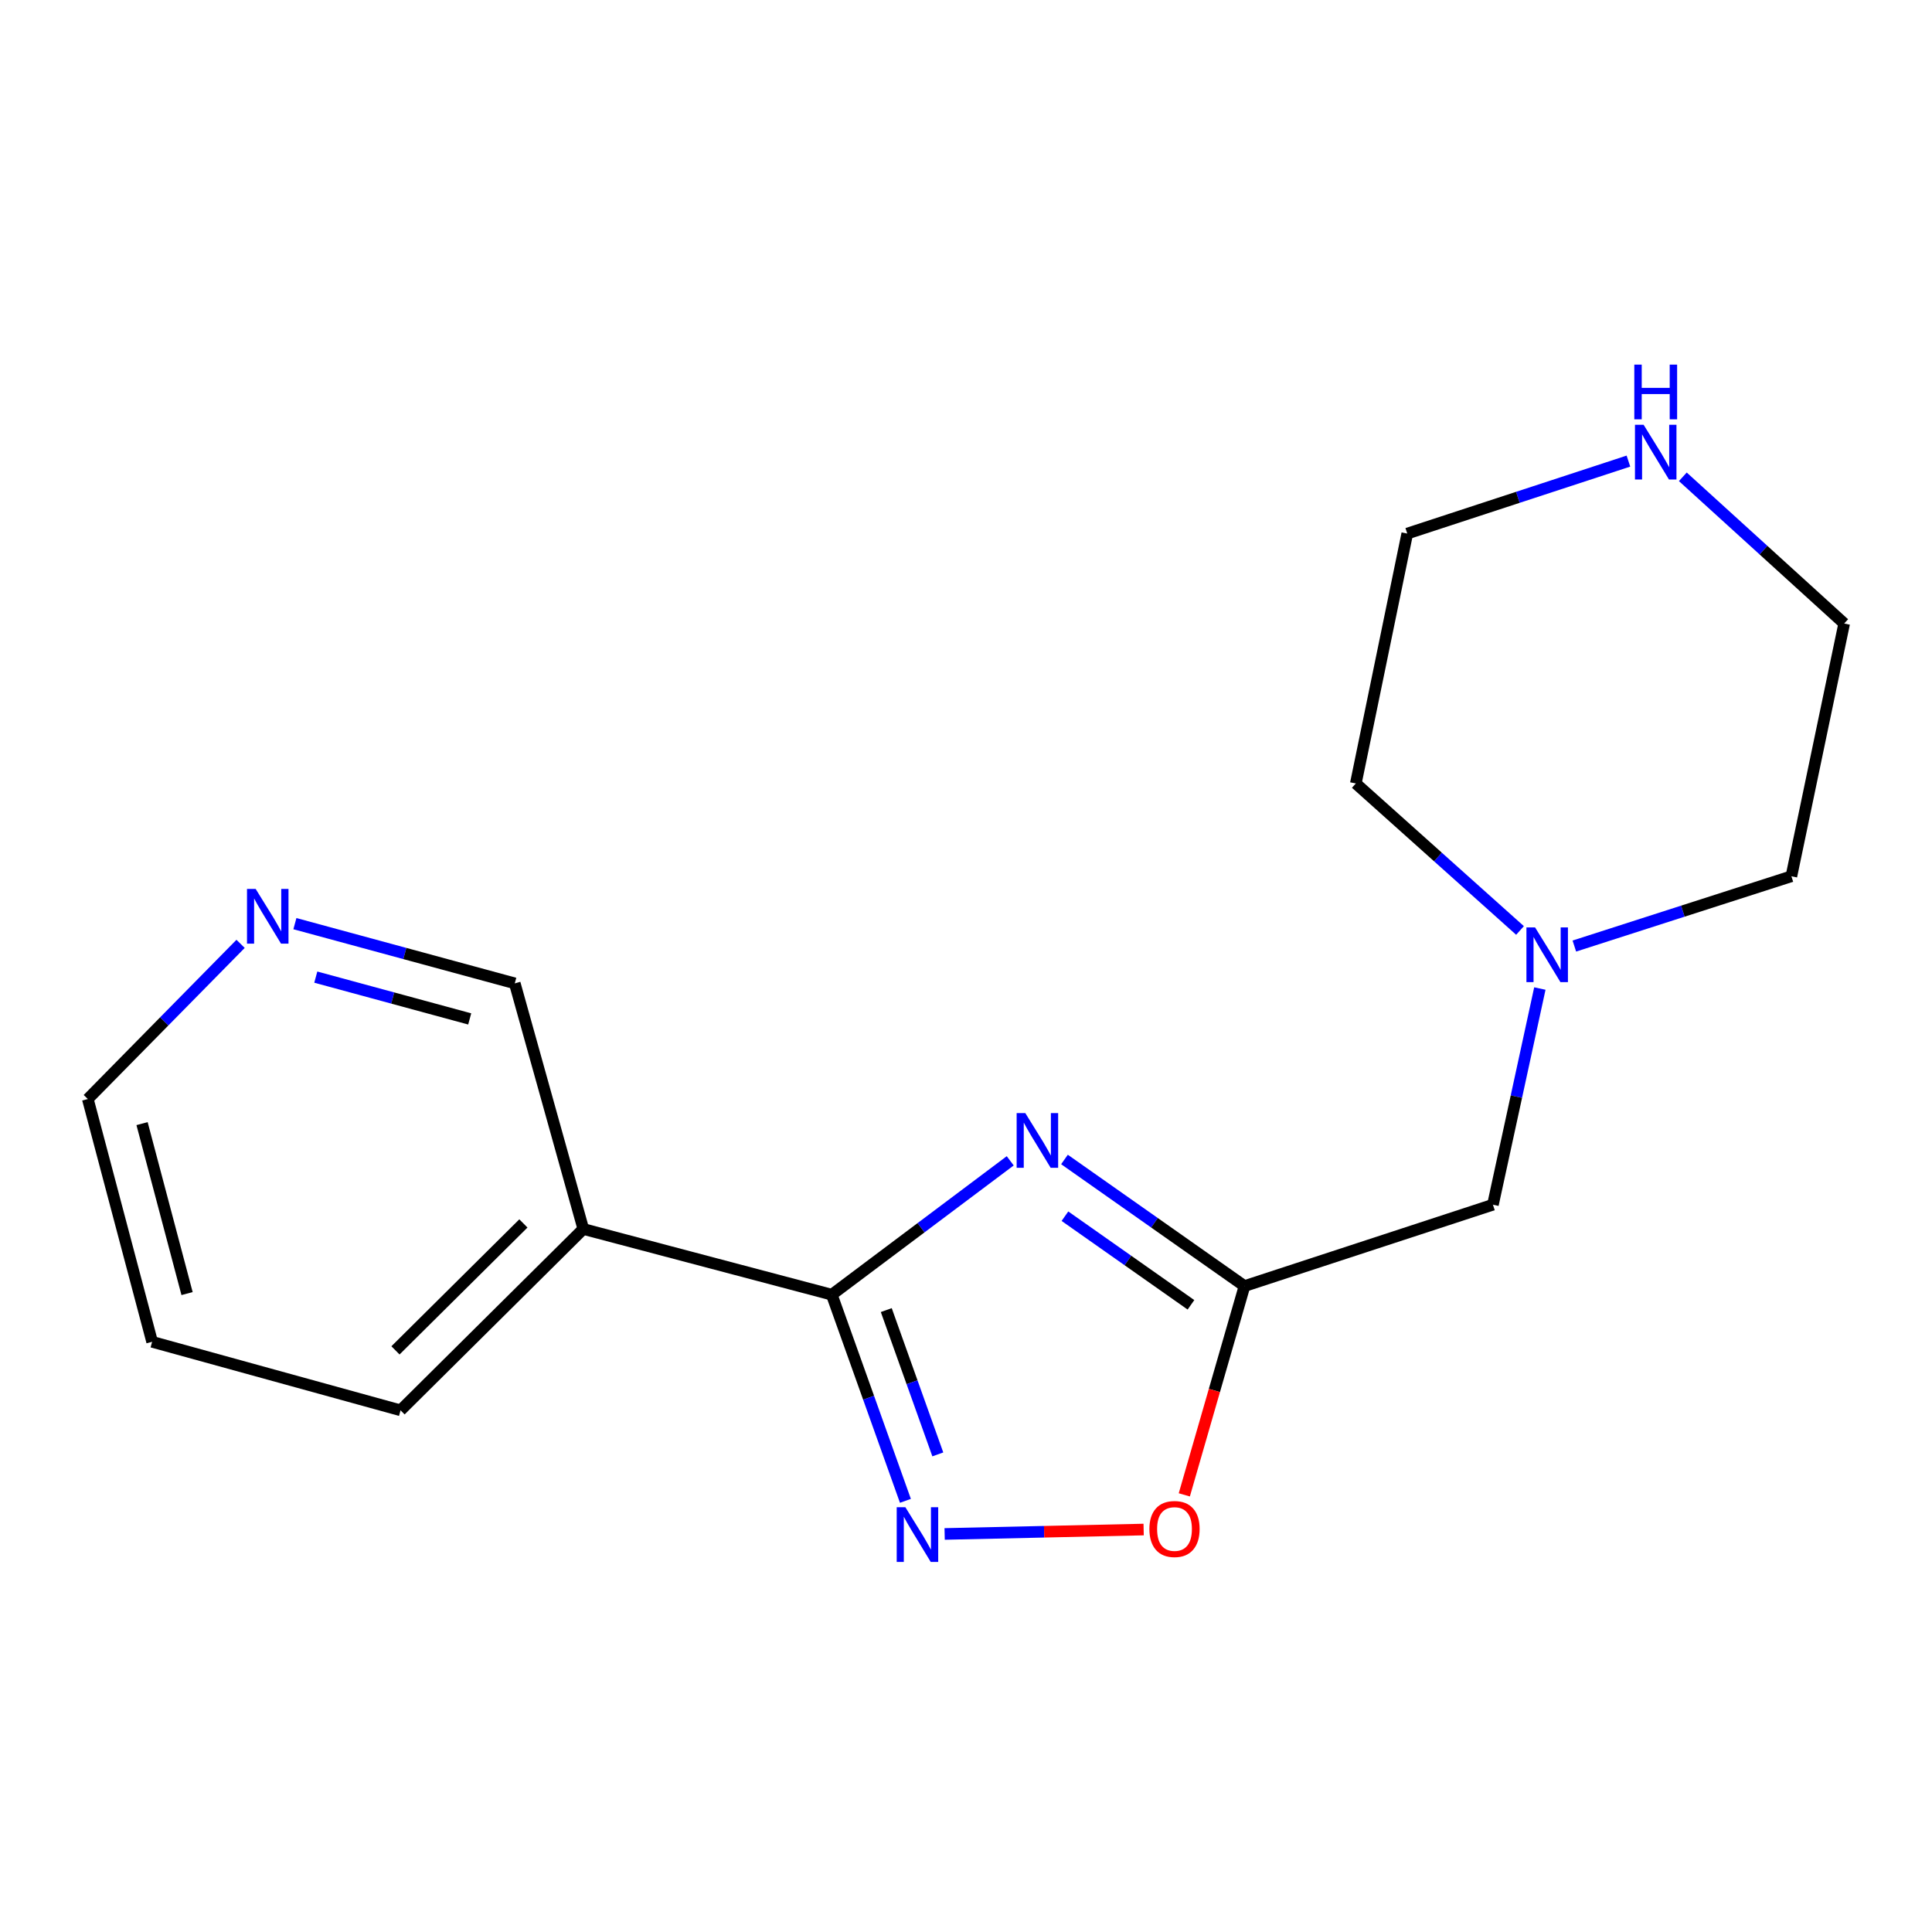 <?xml version='1.0' encoding='iso-8859-1'?>
<svg version='1.1' baseProfile='full'
              xmlns='http://www.w3.org/2000/svg'
                      xmlns:rdkit='http://www.rdkit.org/xml'
                      xmlns:xlink='http://www.w3.org/1999/xlink'
                  xml:space='preserve'
width='1000px' height='1000px' viewBox='0 0 1000 1000'>
<!-- END OF HEADER -->
<rect style='opacity:1.0;fill:#FFFFFF;stroke:none' width='1000' height='1000' x='0' y='0'> </rect>
<path class='bond-0' d='M 522.89,600.839 L 476.711,635.484' style='fill:none;fill-rule:evenodd;stroke:#0000FF;stroke-width:6px;stroke-linecap:butt;stroke-linejoin:miter;stroke-opacity:1' />
<path class='bond-0' d='M 476.711,635.484 L 430.532,670.128' style='fill:none;fill-rule:evenodd;stroke:#000000;stroke-width:6px;stroke-linecap:butt;stroke-linejoin:miter;stroke-opacity:1' />
<path class='bond-2' d='M 550.972,600.144 L 597.56,632.907' style='fill:none;fill-rule:evenodd;stroke:#0000FF;stroke-width:6px;stroke-linecap:butt;stroke-linejoin:miter;stroke-opacity:1' />
<path class='bond-2' d='M 597.56,632.907 L 644.149,665.671' style='fill:none;fill-rule:evenodd;stroke:#000000;stroke-width:6px;stroke-linecap:butt;stroke-linejoin:miter;stroke-opacity:1' />
<path class='bond-2' d='M 551.213,629.503 L 583.825,652.438' style='fill:none;fill-rule:evenodd;stroke:#0000FF;stroke-width:6px;stroke-linecap:butt;stroke-linejoin:miter;stroke-opacity:1' />
<path class='bond-2' d='M 583.825,652.438 L 616.437,675.372' style='fill:none;fill-rule:evenodd;stroke:#000000;stroke-width:6px;stroke-linecap:butt;stroke-linejoin:miter;stroke-opacity:1' />
<path class='bond-1' d='M 430.532,670.128 L 449.587,723.479' style='fill:none;fill-rule:evenodd;stroke:#000000;stroke-width:6px;stroke-linecap:butt;stroke-linejoin:miter;stroke-opacity:1' />
<path class='bond-1' d='M 449.587,723.479 L 468.642,776.83' style='fill:none;fill-rule:evenodd;stroke:#0000FF;stroke-width:6px;stroke-linecap:butt;stroke-linejoin:miter;stroke-opacity:1' />
<path class='bond-1' d='M 458.734,678.102 L 472.073,715.448' style='fill:none;fill-rule:evenodd;stroke:#000000;stroke-width:6px;stroke-linecap:butt;stroke-linejoin:miter;stroke-opacity:1' />
<path class='bond-1' d='M 472.073,715.448 L 485.411,752.794' style='fill:none;fill-rule:evenodd;stroke:#0000FF;stroke-width:6px;stroke-linecap:butt;stroke-linejoin:miter;stroke-opacity:1' />
<path class='bond-4' d='M 430.532,670.128 L 301.917,636.117' style='fill:none;fill-rule:evenodd;stroke:#000000;stroke-width:6px;stroke-linecap:butt;stroke-linejoin:miter;stroke-opacity:1' />
<path class='bond-17' d='M 488.943,793.974 L 540.445,792.829' style='fill:none;fill-rule:evenodd;stroke:#0000FF;stroke-width:6px;stroke-linecap:butt;stroke-linejoin:miter;stroke-opacity:1' />
<path class='bond-17' d='M 540.445,792.829 L 591.947,791.684' style='fill:none;fill-rule:evenodd;stroke:#FF0000;stroke-width:6px;stroke-linecap:butt;stroke-linejoin:miter;stroke-opacity:1' />
<path class='bond-3' d='M 644.149,665.671 L 628.571,719.705' style='fill:none;fill-rule:evenodd;stroke:#000000;stroke-width:6px;stroke-linecap:butt;stroke-linejoin:miter;stroke-opacity:1' />
<path class='bond-3' d='M 628.571,719.705 L 612.993,773.739' style='fill:none;fill-rule:evenodd;stroke:#FF0000;stroke-width:6px;stroke-linecap:butt;stroke-linejoin:miter;stroke-opacity:1' />
<path class='bond-6' d='M 644.149,665.671 L 772.738,623.555' style='fill:none;fill-rule:evenodd;stroke:#000000;stroke-width:6px;stroke-linecap:butt;stroke-linejoin:miter;stroke-opacity:1' />
<path class='bond-9' d='M 301.917,636.117 L 266.446,508.987' style='fill:none;fill-rule:evenodd;stroke:#000000;stroke-width:6px;stroke-linecap:butt;stroke-linejoin:miter;stroke-opacity:1' />
<path class='bond-10' d='M 301.917,636.117 L 207.325,729.979' style='fill:none;fill-rule:evenodd;stroke:#000000;stroke-width:6px;stroke-linecap:butt;stroke-linejoin:miter;stroke-opacity:1' />
<path class='bond-10' d='M 270.91,633.247 L 204.696,698.951' style='fill:none;fill-rule:evenodd;stroke:#000000;stroke-width:6px;stroke-linecap:butt;stroke-linejoin:miter;stroke-opacity:1' />
<path class='bond-5' d='M 797.027,511.666 L 784.883,567.61' style='fill:none;fill-rule:evenodd;stroke:#0000FF;stroke-width:6px;stroke-linecap:butt;stroke-linejoin:miter;stroke-opacity:1' />
<path class='bond-5' d='M 784.883,567.61 L 772.738,623.555' style='fill:none;fill-rule:evenodd;stroke:#000000;stroke-width:6px;stroke-linecap:butt;stroke-linejoin:miter;stroke-opacity:1' />
<path class='bond-11' d='M 814.879,489.676 L 871.049,471.614' style='fill:none;fill-rule:evenodd;stroke:#0000FF;stroke-width:6px;stroke-linecap:butt;stroke-linejoin:miter;stroke-opacity:1' />
<path class='bond-11' d='M 871.049,471.614 L 927.22,453.553' style='fill:none;fill-rule:evenodd;stroke:#000000;stroke-width:6px;stroke-linecap:butt;stroke-linejoin:miter;stroke-opacity:1' />
<path class='bond-12' d='M 786.756,481.606 L 744.264,443.563' style='fill:none;fill-rule:evenodd;stroke:#0000FF;stroke-width:6px;stroke-linecap:butt;stroke-linejoin:miter;stroke-opacity:1' />
<path class='bond-12' d='M 744.264,443.563 L 701.771,405.521' style='fill:none;fill-rule:evenodd;stroke:#000000;stroke-width:6px;stroke-linecap:butt;stroke-linejoin:miter;stroke-opacity:1' />
<path class='bond-7' d='M 842.873,238.662 L 785.633,257.419' style='fill:none;fill-rule:evenodd;stroke:#0000FF;stroke-width:6px;stroke-linecap:butt;stroke-linejoin:miter;stroke-opacity:1' />
<path class='bond-7' d='M 785.633,257.419 L 728.394,276.176' style='fill:none;fill-rule:evenodd;stroke:#000000;stroke-width:6px;stroke-linecap:butt;stroke-linejoin:miter;stroke-opacity:1' />
<path class='bond-18' d='M 871.032,246.797 L 912.789,284.766' style='fill:none;fill-rule:evenodd;stroke:#0000FF;stroke-width:6px;stroke-linecap:butt;stroke-linejoin:miter;stroke-opacity:1' />
<path class='bond-18' d='M 912.789,284.766 L 954.545,322.735' style='fill:none;fill-rule:evenodd;stroke:#000000;stroke-width:6px;stroke-linecap:butt;stroke-linejoin:miter;stroke-opacity:1' />
<path class='bond-8' d='M 152.639,478.076 L 209.543,493.531' style='fill:none;fill-rule:evenodd;stroke:#0000FF;stroke-width:6px;stroke-linecap:butt;stroke-linejoin:miter;stroke-opacity:1' />
<path class='bond-8' d='M 209.543,493.531 L 266.446,508.987' style='fill:none;fill-rule:evenodd;stroke:#000000;stroke-width:6px;stroke-linecap:butt;stroke-linejoin:miter;stroke-opacity:1' />
<path class='bond-8' d='M 163.452,505.755 L 203.284,516.573' style='fill:none;fill-rule:evenodd;stroke:#0000FF;stroke-width:6px;stroke-linecap:butt;stroke-linejoin:miter;stroke-opacity:1' />
<path class='bond-8' d='M 203.284,516.573 L 243.117,527.392' style='fill:none;fill-rule:evenodd;stroke:#000000;stroke-width:6px;stroke-linecap:butt;stroke-linejoin:miter;stroke-opacity:1' />
<path class='bond-19' d='M 124.528,488.538 L 84.991,528.695' style='fill:none;fill-rule:evenodd;stroke:#0000FF;stroke-width:6px;stroke-linecap:butt;stroke-linejoin:miter;stroke-opacity:1' />
<path class='bond-19' d='M 84.991,528.695 L 45.455,568.851' style='fill:none;fill-rule:evenodd;stroke:#000000;stroke-width:6px;stroke-linecap:butt;stroke-linejoin:miter;stroke-opacity:1' />
<path class='bond-16' d='M 207.325,729.979 L 78.736,694.522' style='fill:none;fill-rule:evenodd;stroke:#000000;stroke-width:6px;stroke-linecap:butt;stroke-linejoin:miter;stroke-opacity:1' />
<path class='bond-13' d='M 927.22,453.553 L 954.545,322.735' style='fill:none;fill-rule:evenodd;stroke:#000000;stroke-width:6px;stroke-linecap:butt;stroke-linejoin:miter;stroke-opacity:1' />
<path class='bond-14' d='M 701.771,405.521 L 728.394,276.176' style='fill:none;fill-rule:evenodd;stroke:#000000;stroke-width:6px;stroke-linecap:butt;stroke-linejoin:miter;stroke-opacity:1' />
<path class='bond-15' d='M 45.455,568.851 L 78.736,694.522' style='fill:none;fill-rule:evenodd;stroke:#000000;stroke-width:6px;stroke-linecap:butt;stroke-linejoin:miter;stroke-opacity:1' />
<path class='bond-15' d='M 73.528,581.589 L 96.825,669.559' style='fill:none;fill-rule:evenodd;stroke:#000000;stroke-width:6px;stroke-linecap:butt;stroke-linejoin:miter;stroke-opacity:1' />
<path  class='atom-0' d='M 530.696 576.127
L 539.976 591.127
Q 540.896 592.607, 542.376 595.287
Q 543.856 597.967, 543.936 598.127
L 543.936 576.127
L 547.696 576.127
L 547.696 604.447
L 543.816 604.447
L 533.856 588.047
Q 532.696 586.127, 531.456 583.927
Q 530.256 581.727, 529.896 581.047
L 529.896 604.447
L 526.216 604.447
L 526.216 576.127
L 530.696 576.127
' fill='#0000FF'/>
<path  class='atom-2' d='M 468.616 780.126
L 477.896 795.126
Q 478.816 796.606, 480.296 799.286
Q 481.776 801.966, 481.856 802.126
L 481.856 780.126
L 485.616 780.126
L 485.616 808.446
L 481.736 808.446
L 471.776 792.046
Q 470.616 790.126, 469.376 787.926
Q 468.176 785.726, 467.816 785.046
L 467.816 808.446
L 464.136 808.446
L 464.136 780.126
L 468.616 780.126
' fill='#0000FF'/>
<path  class='atom-4' d='M 594.923 791.408
Q 594.923 784.608, 598.283 780.808
Q 601.643 777.008, 607.923 777.008
Q 614.203 777.008, 617.563 780.808
Q 620.923 784.608, 620.923 791.408
Q 620.923 798.288, 617.523 802.208
Q 614.123 806.088, 607.923 806.088
Q 601.683 806.088, 598.283 802.208
Q 594.923 798.328, 594.923 791.408
M 607.923 802.888
Q 612.243 802.888, 614.563 800.008
Q 616.923 797.088, 616.923 791.408
Q 616.923 785.848, 614.563 783.048
Q 612.243 780.208, 607.923 780.208
Q 603.603 780.208, 601.243 783.008
Q 598.923 785.808, 598.923 791.408
Q 598.923 797.128, 601.243 800.008
Q 603.603 802.888, 607.923 802.888
' fill='#FF0000'/>
<path  class='atom-6' d='M 794.56 480.036
L 803.84 495.036
Q 804.76 496.516, 806.24 499.196
Q 807.72 501.876, 807.8 502.036
L 807.8 480.036
L 811.56 480.036
L 811.56 508.356
L 807.68 508.356
L 797.72 491.956
Q 796.56 490.036, 795.32 487.836
Q 794.12 485.636, 793.76 484.956
L 793.76 508.356
L 790.08 508.356
L 790.08 480.036
L 794.56 480.036
' fill='#0000FF'/>
<path  class='atom-8' d='M 850.736 219.874
L 860.016 234.874
Q 860.936 236.354, 862.416 239.034
Q 863.896 241.714, 863.976 241.874
L 863.976 219.874
L 867.736 219.874
L 867.736 248.194
L 863.856 248.194
L 853.896 231.794
Q 852.736 229.874, 851.496 227.674
Q 850.296 225.474, 849.936 224.794
L 849.936 248.194
L 846.256 248.194
L 846.256 219.874
L 850.736 219.874
' fill='#0000FF'/>
<path  class='atom-8' d='M 845.916 188.722
L 849.756 188.722
L 849.756 200.762
L 864.236 200.762
L 864.236 188.722
L 868.076 188.722
L 868.076 217.042
L 864.236 217.042
L 864.236 203.962
L 849.756 203.962
L 849.756 217.042
L 845.916 217.042
L 845.916 188.722
' fill='#0000FF'/>
<path  class='atom-9' d='M 132.327 460.099
L 141.607 475.099
Q 142.527 476.579, 144.007 479.259
Q 145.487 481.939, 145.567 482.099
L 145.567 460.099
L 149.327 460.099
L 149.327 488.419
L 145.447 488.419
L 135.487 472.019
Q 134.327 470.099, 133.087 467.899
Q 131.887 465.699, 131.527 465.019
L 131.527 488.419
L 127.847 488.419
L 127.847 460.099
L 132.327 460.099
' fill='#0000FF'/>
</svg>

